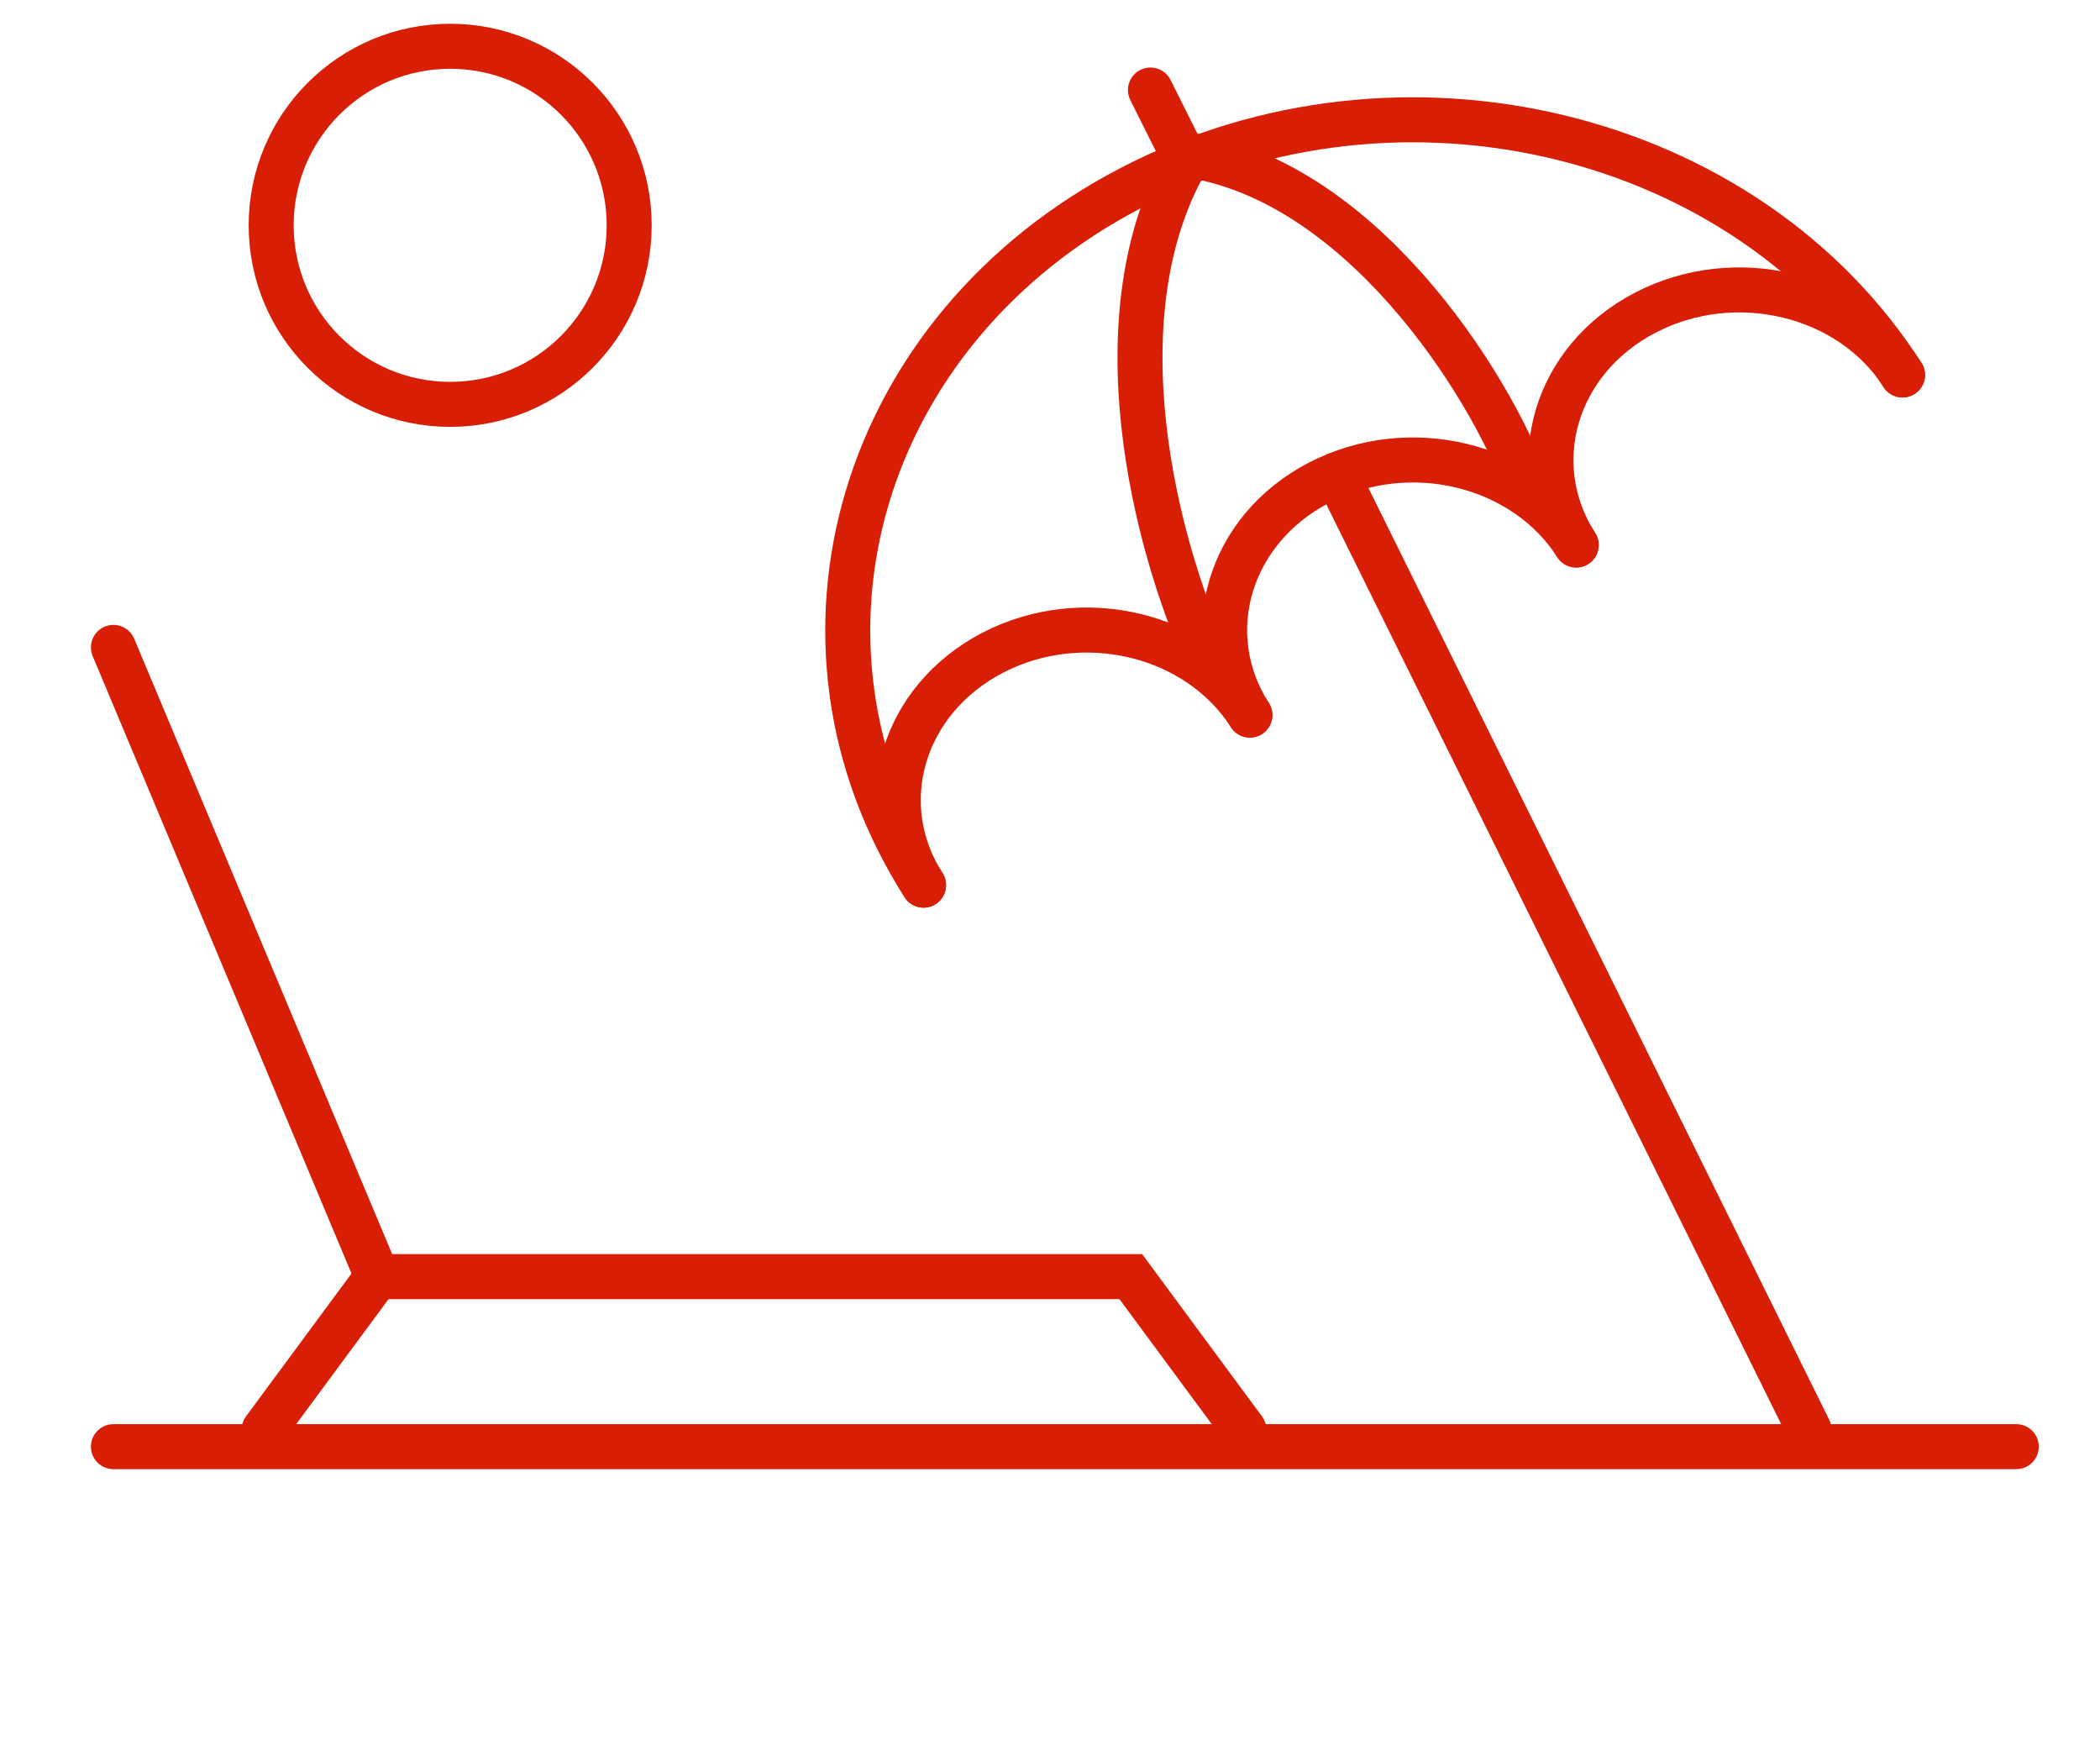 <svg width="70" height="58" viewBox="0 0 70 58" fill="none" xmlns="http://www.w3.org/2000/svg">
<g clip-path="url(#clip0_3850_12170)">
<path d="M41.662 23.831C39.928 21.121 36.087 20.192 33.083 21.757C30.079 23.322 29.05 26.788 30.785 29.499" stroke="#D81E05" stroke-width="1.5" stroke-linecap="round"/>
<path d="M52.541 18.164C50.806 15.453 46.966 14.524 43.962 16.09C40.958 17.655 39.929 21.121 41.663 23.832" stroke="#D81E05" stroke-width="1.5" stroke-linecap="round"/>
<path d="M63.418 12.496C61.684 9.786 57.843 8.857 54.839 10.422C51.835 11.987 50.806 15.453 52.54 18.164" stroke="#D81E05" stroke-width="1.5" stroke-linecap="round"/>
<path d="M44.602 15.908L60.301 47.647" stroke="#D81E05" stroke-width="1.5" stroke-linecap="round"/>
<path d="M3.781 21.575L12.573 42.545L37.693 42.545L41.461 47.646" stroke="#D81E05" stroke-width="1.5" stroke-linecap="round"/>
<path d="M8.805 47.646L12.573 42.545" stroke="#D81E05" stroke-width="1.5" stroke-linecap="round"/>
<circle cx="15.006" cy="7.509" r="5.967" stroke="#D81E05" stroke-width="1.5" stroke-linecap="round"/>
<path d="M3.781 48.212L67.209 48.212" stroke="#D81E05" stroke-width="1.5" stroke-linecap="round"/>
<path d="M63.417 12.496C58.215 4.364 46.692 1.578 37.681 6.273C28.67 10.968 25.583 21.367 30.785 29.499" stroke="#D81E05" stroke-width="1.5" stroke-linecap="round"/>
<path d="M40.328 22.121C38.798 18.908 36.472 11.105 39.41 5.598" stroke="#D81E05" stroke-width="1.5" stroke-linecap="round"/>
<path d="M50.885 16.154C49.661 12.788 45.285 5.873 39.41 5.139" stroke="#D81E05" stroke-width="1.5" stroke-linecap="round"/>
<path d="M39.348 5L38.348 3" stroke="#D81E05" stroke-width="1.5" stroke-linecap="round"/>
</g>
<defs>
<clipPath id="clip0_3850_12170">
<rect width="70" height="58" fill="white"/>
</clipPath>
</defs>
</svg>
